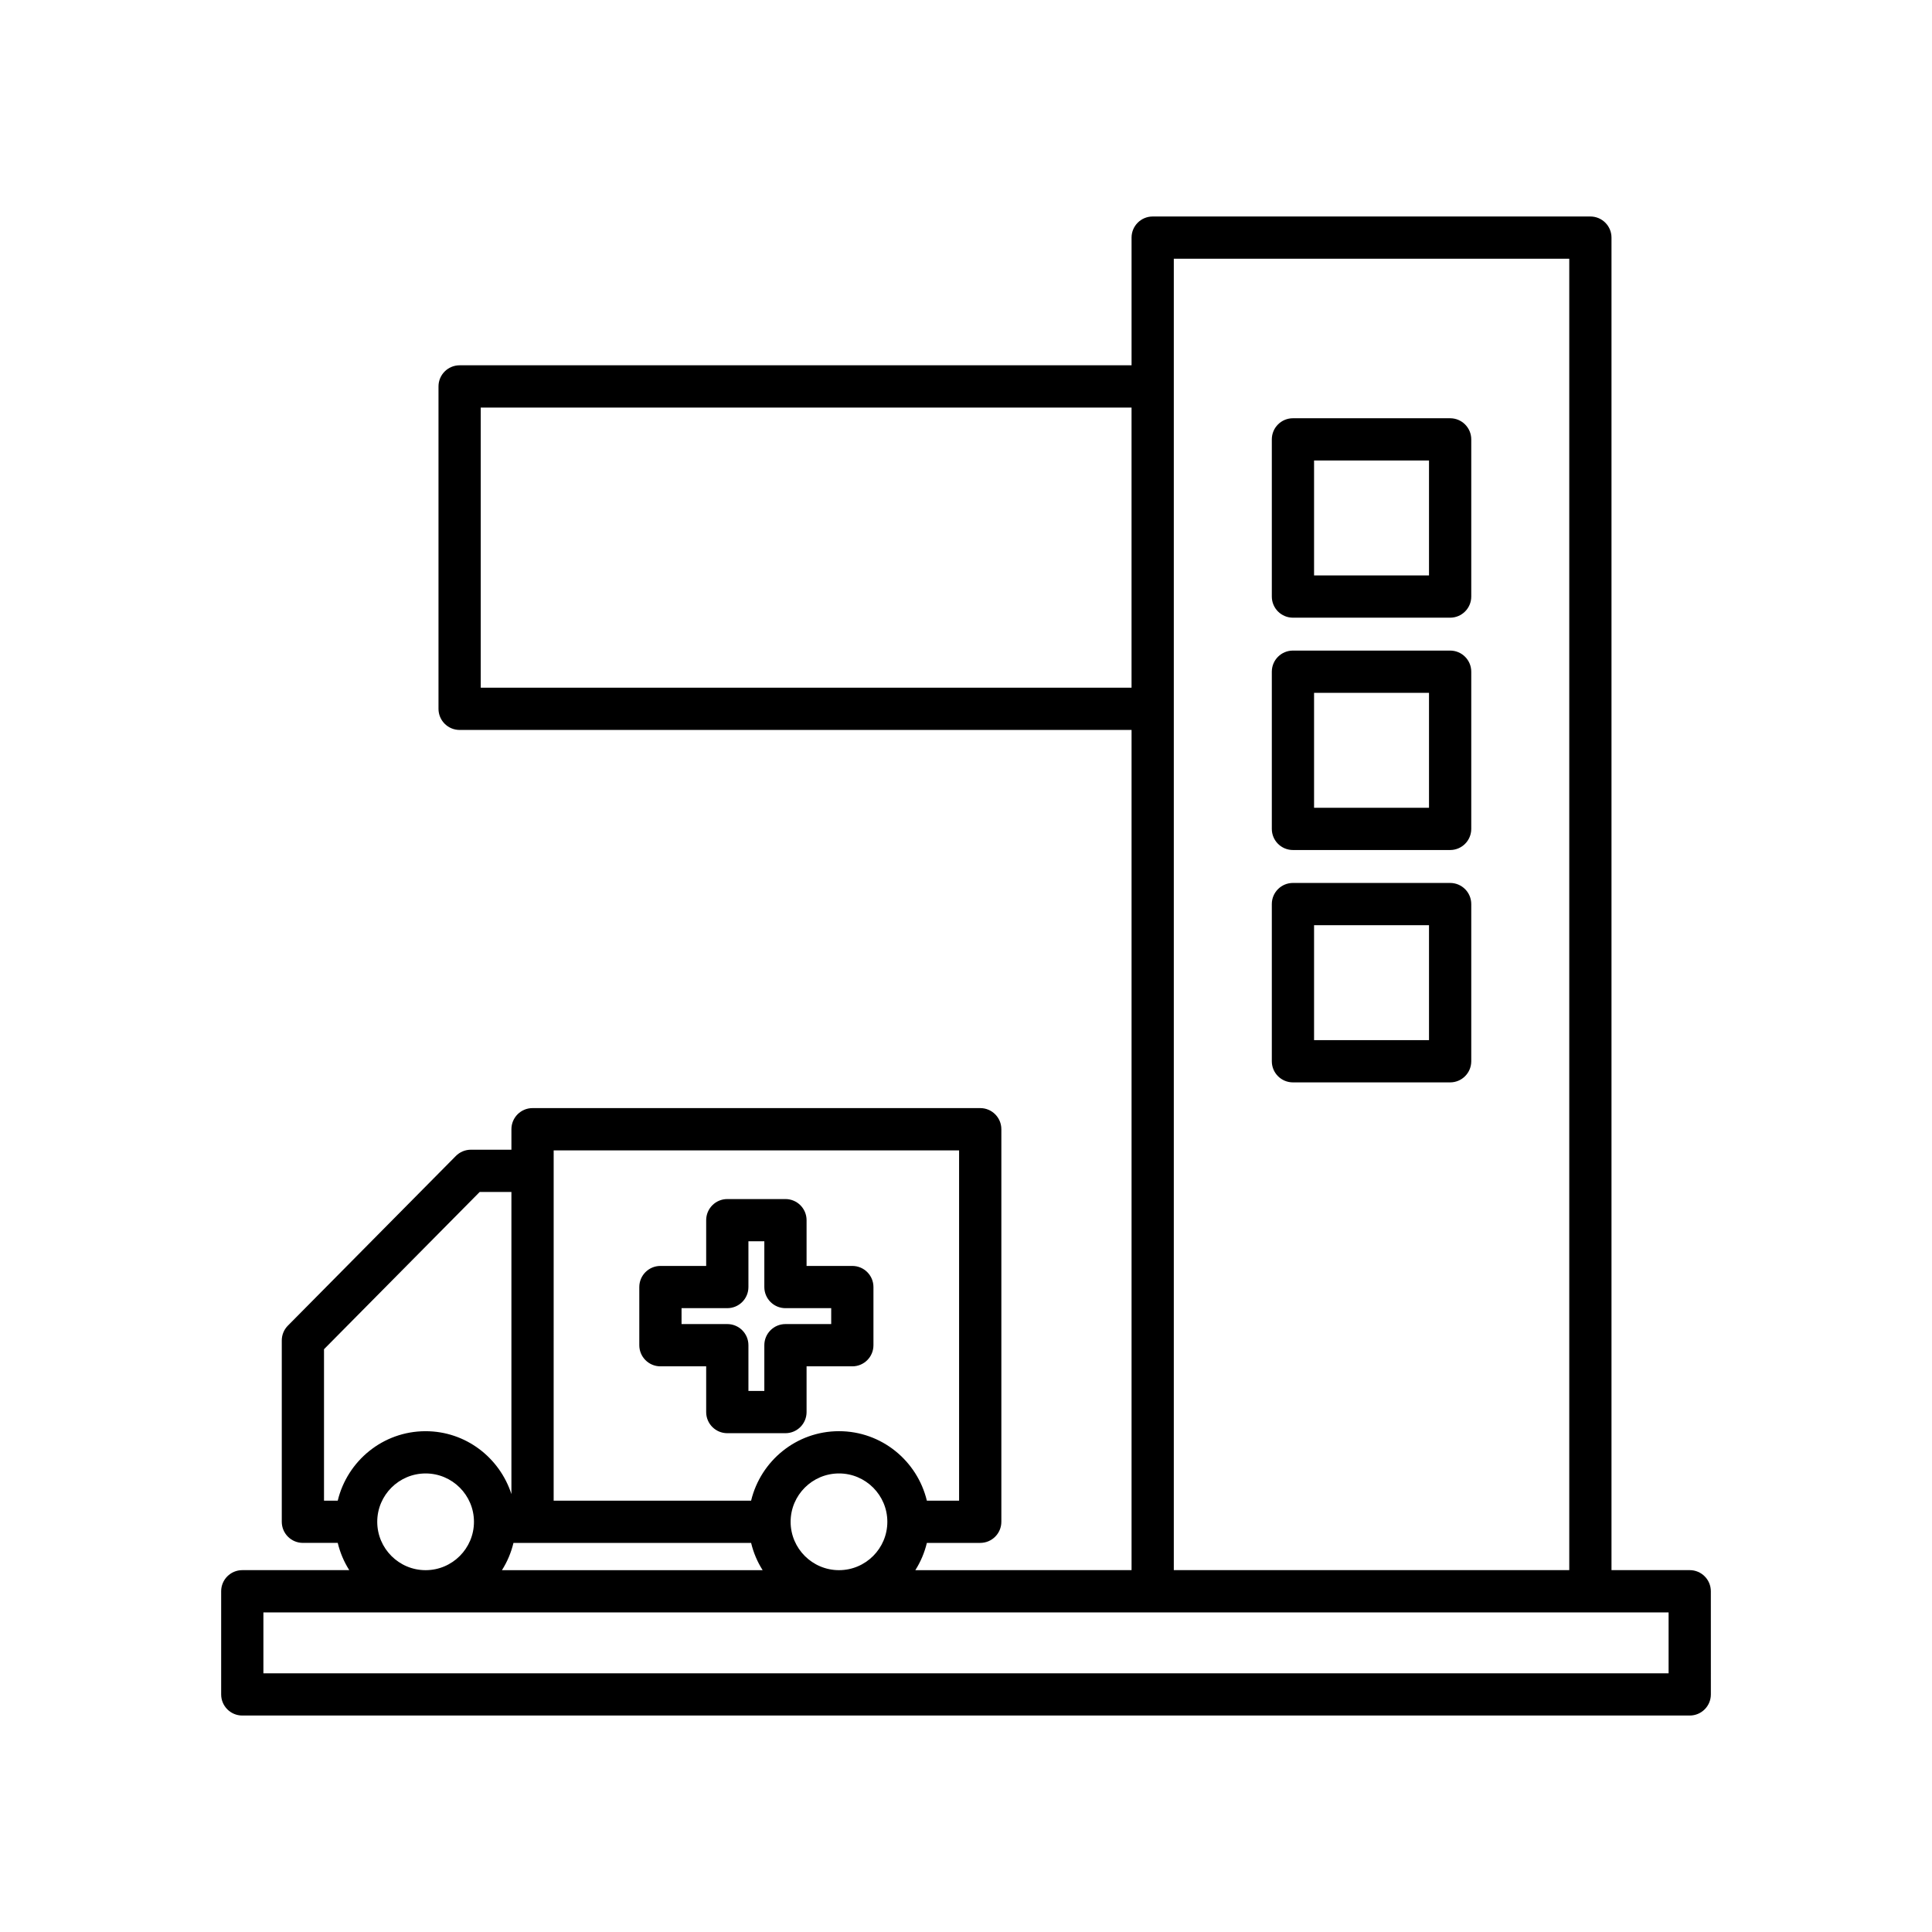 <?xml version="1.0" encoding="UTF-8"?>
<!-- Uploaded to: SVG Repo, www.svgrepo.com, Generator: SVG Repo Mixer Tools -->
<svg fill="#000000" width="800px" height="800px" version="1.1" viewBox="144 144 512 512" xmlns="http://www.w3.org/2000/svg">
 <g>
  <path d="m597.39 565.7c0-3.094-2.504-5.598-5.598-5.598h-20.73v-353.13c0-3.094-2.504-5.598-5.598-5.598h-115.99c-3.094 0-5.598 2.504-5.598 5.598v33.832l-178.07 0.004c-3.094 0-5.598 2.504-5.598 5.598v85.438c0 3.094 2.504 5.598 5.598 5.598h178.07v222.66l-57.301 0.004c1.395-2.195 2.43-4.625 3.055-7.223h14.141c3.094 0 5.598-2.504 5.598-5.598v-104.03c0-3.094-2.504-5.598-5.598-5.598h-118.64c-3.094 0-5.598 2.504-5.598 5.598v5.43h-10.746c-1.492 0-2.926 0.598-3.981 1.66l-44.516 44.965c-1.039 1.043-1.617 2.461-1.617 3.938v48.035c0 3.094 2.504 5.598 5.598 5.598h9.234c0.625 2.598 1.66 5.027 3.055 7.223h-28.352c-3.094 0-5.598 2.504-5.598 5.598v27.332c0 3.094 2.504 5.598 5.598 5.598h383.59c3.094 0 5.598-2.504 5.598-5.598zm-142.32-353.13h104.8v347.53l-104.8 0.004zm-183.67 113.68v-74.242h172.47v74.242zm19.328 122.61h107.44v92.828h-8.543c-2.539-10.535-11.98-18.41-23.285-18.41-11.305 0-20.75 7.875-23.289 18.41h-52.328zm88.426 98.43c0 7.07-5.75 12.82-12.812 12.82-7.07 0-12.82-5.75-12.82-12.82 0-7.062 5.75-12.812 12.82-12.812 7.062-0.004 12.812 5.75 12.812 12.812zm-99.082 5.598h62.98c0.625 2.598 1.66 5.027 3.055 7.223h-69.09c1.395-2.195 2.43-4.625 3.055-7.223zm-46.57-11.195h-3.637v-40.137l41.25-41.668h8.414v80.062c-3.121-9.637-12.078-16.668-22.742-16.668-11.301-0.004-20.746 7.871-23.285 18.41zm36.102 5.598c0 7.07-5.75 12.82-12.812 12.82-7.07 0-12.82-5.75-12.82-12.82 0-7.062 5.75-12.812 12.82-12.812 7.062-0.004 12.812 5.75 12.812 12.812zm316.59 40.152h-372.39v-16.137h372.39z"/>
  <path d="m357.75 518.21v-12.117h12.125c3.094 0 5.598-2.504 5.598-5.598v-15.41c0-3.094-2.504-5.598-5.598-5.598h-12.125v-12.125c0-3.094-2.504-5.598-5.598-5.598h-15.41c-3.094 0-5.598 2.504-5.598 5.598v12.125h-12.125c-3.094 0-5.598 2.504-5.598 5.598v15.41c0 3.094 2.504 5.598 5.598 5.598h12.125v12.121c0 3.094 2.504 5.598 5.598 5.598h15.41c3.094-0.004 5.598-2.508 5.598-5.602zm-11.195-17.719v12.121h-4.215v-12.121c0-3.094-2.504-5.598-5.598-5.598h-12.125v-4.215h12.125c3.094 0 5.598-2.504 5.598-5.598v-12.125h4.215v12.125c0 3.094 2.504 5.598 5.598 5.598h12.125v4.215h-12.125c-3.094 0-5.598 2.504-5.598 5.598z"/>
  <path d="m528.3 316.41h-41.656c-3.094 0-5.598 2.504-5.598 5.598v41.656c0 3.094 2.504 5.598 5.598 5.598h41.656c3.094 0 5.598-2.504 5.598-5.598v-41.656c0-3.094-2.504-5.598-5.598-5.598zm-5.598 41.656h-30.461v-30.461h30.461z"/>
  <path d="m528.3 254.84h-41.656c-3.094 0-5.598 2.504-5.598 5.598v41.656c0 3.094 2.504 5.598 5.598 5.598h41.656c3.094 0 5.598-2.504 5.598-5.598v-41.656c0-3.094-2.504-5.598-5.598-5.598zm-5.598 41.656h-30.461v-30.461h30.461z"/>
  <path d="m528.3 377.99h-41.656c-3.094 0-5.598 2.504-5.598 5.598v41.656c0 3.094 2.504 5.598 5.598 5.598h41.656c3.094 0 5.598-2.504 5.598-5.598v-41.656c0-3.094-2.504-5.598-5.598-5.598zm-5.598 41.656h-30.461v-30.461h30.461z"/>
 </g>
</svg>